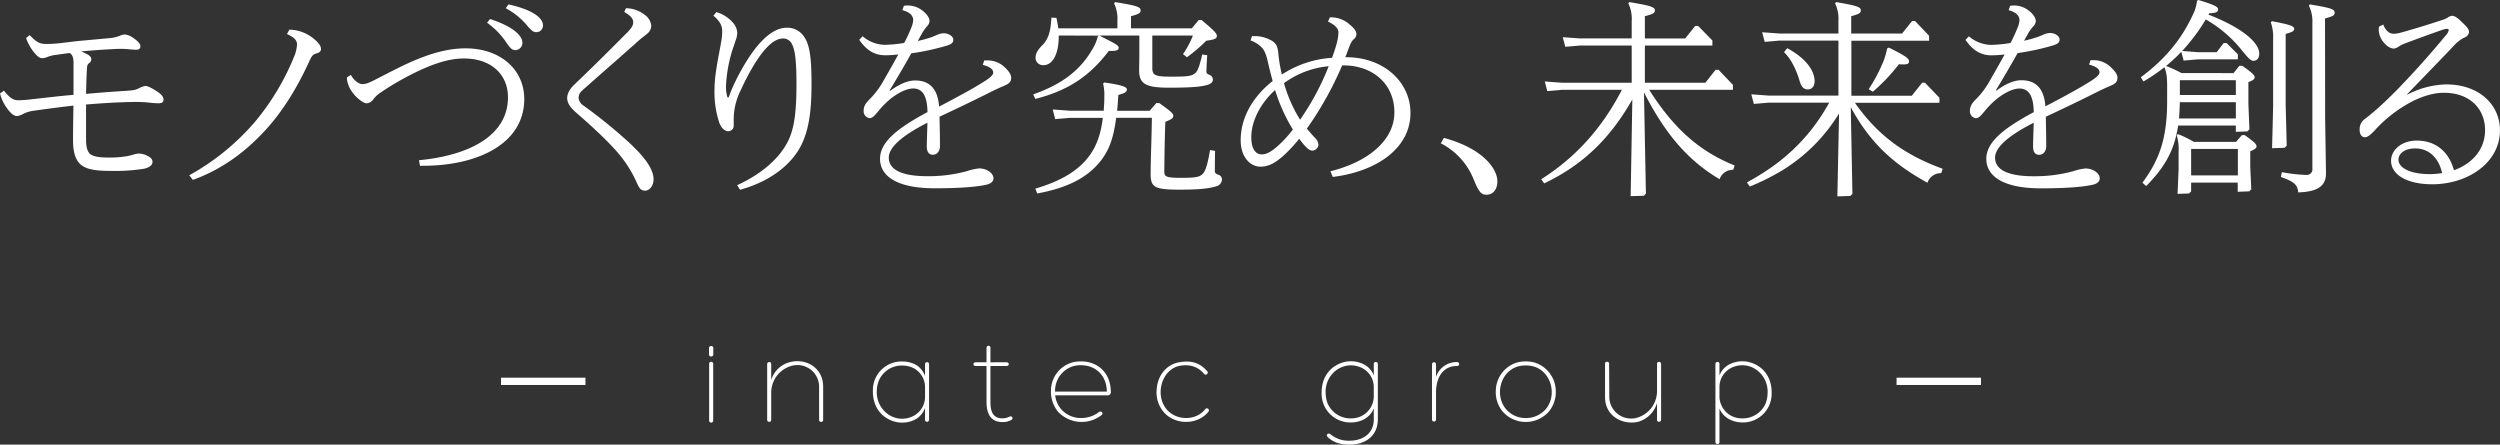 <svg xmlns="http://www.w3.org/2000/svg" viewBox="0 0 909.54 161.76"><rect x="0" y="0" width="909.54" height="161.76" fill="#333333" stroke="none"/><defs><style>.cls-1{fill:#fff;}</style></defs><title>main_text</title><g id="レイヤー_2" data-name="レイヤー 2"><g id="レイヤー_1-2" data-name="レイヤー 1"><path class="cls-1" d="M31.31,50.62c0,3.11.54,4.71,1.68,5.55s3.49,1.14,6.15,1.14a36.62,36.62,0,0,0,7.3-.54,23.2,23.2,0,0,0,2.35-.6,8,8,0,0,1,1.75-.31,7.25,7.25,0,0,1,3.12.84c1.06.53,1.82,1.14,1.82,2.2,0,1.3-1.36,2.13-3.19,2.51a66.77,66.77,0,0,1-12.16.76c-5.24,0-8.51-.53-10.56-2.13-1.9-1.52-3-4.25-3-9,0-3.88.08-8.21.15-12.62-5.24.61-10.48,1.29-14.67,1.9a11.72,11.72,0,0,0-3.64,1.14,5.45,5.45,0,0,1-2.28.76C5,42.18,4,41.27,2.81,39.75A15.84,15.84,0,0,1,0,34l1.44-1C3.72,35.87,5,36.48,6.76,36.48c.61,0,1.9-.07,3.58-.23,5.47-.6,11-1.29,16.41-1.74V23c0-2.05-.38-3-1.36-3.72-1.83.23-3.42.46-4.94.68a11.87,11.87,0,0,0-3,.69,6,6,0,0,1-2.06.53c-1,0-1.9-.76-3-2.13A16.52,16.52,0,0,1,9.5,13.83l1.29-1.06C13.53,15.66,14.67,16,17.1,16c1.29,0,2.43-.08,4.18-.23,2.81-.31,6-.76,8.82-1,3.27-.3,6.84-.61,9.88-.91A12.37,12.37,0,0,0,43.63,13a5.11,5.11,0,0,1,1.82-.46,6.7,6.7,0,0,1,3.19,1.37c1.52,1.06,2.43,2,2.43,2.89s-.45,1.29-1.59,1.29-2.21-.15-3.35-.23A18.78,18.78,0,0,0,44,17.78H42.94c-5.09.23-9.19.54-12.61.84l-.76.08c.83.38,1.67.76,2.2,1.06,1,.53,1.44,1.14,1.44,1.75a1.54,1.54,0,0,1-.68,1.37c-.68.53-.84.83-.91,2.28-.15,2.58-.23,5.17-.31,9,5-.46,10.19-.84,15-1.14,2.73-.23,3-.31,4.56-1.07a6.24,6.24,0,0,1,2-.68c.69,0,1.83.45,3.88,1.75s2.74,2.2,2.74,3.26c0,.84-.54,1.3-1.83,1.3a38,38,0,0,1-4-.31,51,51,0,0,0-6.16-.15c-4.79.08-11,.46-16.19.91Z"/><path class="cls-1" d="M105.27,10.79a14.34,14.34,0,0,1,8.51,3c1.67,1.29,3,2.73,3,4,0,.92-.61,1.37-1.75,1.68s-1.59.83-2.5,2.81c-4.26,9.35-9.66,18.32-16.27,25.38C88.7,55.86,80,61.94,70.16,65.44l-1.3-1.67A87.16,87.16,0,0,0,92.65,44.46,89.36,89.36,0,0,0,107,20.6a12.94,12.94,0,0,0,1.06-4.41c0-1.37-.76-2.51-3.65-3.8Z"/><path class="cls-1" d="M152.81,60.35l-.38-2.06c18.54-1.74,32.38-9.12,32.38-22.87,0-8.36-6.16-14.14-16-14.14-6.15,0-12.84,2.36-22,7.3a100.65,100.65,0,0,0-8.67,5.32A10.36,10.36,0,0,0,135.93,36a3.37,3.37,0,0,1-2.5,1.59c-.84,0-2.28-.83-3.88-2.43s-3.34-4.18-3.34-7l1.44-.91c1.14,2.12,3,3.34,4.1,3.34,1.22,0,2.13-.23,4.87-1.67,3-1.52,5.47-2.81,8.51-4.33,10.34-5.1,17.71-7,24.25-7,12.54,0,21.35,7.6,21.35,18.47,0,16.19-16.87,24.25-36.78,24.25ZM178.27,6.92c8.74,2.81,11.78,6.23,11.78,8.58a2.63,2.63,0,0,1-2.51,2.74c-1.29,0-2-.76-3.72-3.34a27.38,27.38,0,0,0-6.62-6.62ZM185,1.6c9,2,12.54,5,12.54,7.6a2.37,2.37,0,0,1-2.43,2.5c-1.07,0-1.75-.45-3.73-2.88A25.93,25.93,0,0,0,184,3Z"/><path class="cls-1" d="M227.74,3a11.06,11.06,0,0,1,6.77,2.36,5.53,5.53,0,0,1,2.43,4,3.81,3.81,0,0,1-1.6,3c-.91.76-2,1.52-3.34,2.74-6.46,5.78-13.6,11.93-20.22,17.86a3.62,3.62,0,0,0-1.29,2.59,3.73,3.73,0,0,0,1.6,2.73,179.93,179.93,0,0,1,17.63,14.37c5.62,5.39,8.06,9.35,8.06,12.61,0,2.28-1.45,4.11-3.12,4.11-1.52,0-2.13-.91-3.19-3.35a44,44,0,0,0-6.31-10c-3.34-4-8.59-9-15.81-15.28-2.2-2-3-3.5-3-5.09,0-1.14.53-2.81,2.43-4.71,5.17-4.94,10.49-10.11,19.76-19.46,1.6-1.67,1.83-2.59,1.83-3.42,0-1.22-.84-2.28-3.27-3.73Z"/><path class="cls-1" d="M260.62,4.41a12.43,12.43,0,0,1,5.93,3.72,6.06,6.06,0,0,1,1.67,3.65,7.67,7.67,0,0,1-.38,2.36c-.38,1.06-.68,2.05-1.06,3.11a50.65,50.65,0,0,0-2.66,14.44,12.86,12.86,0,0,0,.3,2.82c.08.45.23,1,.46,1s.38-.53.53-.91c.38-1,.76-2,1.29-3.19,2.81-6.16,6.61-12.39,10-16,3.19-3.42,6.31-5.32,9.57-5.32a7.27,7.27,0,0,1,6.46,3.57c2.13,3.19,2.51,9,2.51,17,0,9.5-.91,16.49-3.72,22.12-3.8,7.6-12,13.45-22.27,16.26l-1.07-1.67c8.82-4,15.74-9.88,18.85-16.72,2.06-4.56,2.74-10.64,2.74-20.14,0-7.22-.38-12.09-1.6-14.37A3.49,3.49,0,0,0,284.94,14c-1.9,0-3.8,1-6.23,3.58-2.81,3-6.31,8.81-9.2,15.2a23.66,23.66,0,0,0-2.58,10.87v1.9a2,2,0,0,1-1.9,2.2c-1.37,0-2.59-1.14-3.35-3.12a35.75,35.75,0,0,1-1.74-11.85c0-5.7,1.52-12.24,2.35-17.1a22.41,22.41,0,0,0,.46-4.18c0-1.83-.53-3.58-3.19-5.78Z"/><path class="cls-1" d="M328.84,2.13A5.77,5.77,0,0,1,330.36,2a8.6,8.6,0,0,1,5,1.67c1.45,1,2.82,2.66,2.82,4a3.14,3.14,0,0,1-1,2,16.46,16.46,0,0,0-1.67,2.35c-.54,1-1.07,1.9-1.6,2.89,2-.46,3.57-.91,4.94-1.37.61-.23,1.37-.53,2.2-.91a6.41,6.41,0,0,1,2.36-.53c1.75,0,3.42,1.14,3.42,2.35s-.91,1.68-2.28,2.13a87.79,87.79,0,0,1-13,2.82c-2.58,4.63-5.47,9.5-7.9,13.52l.15.16c3.12-2.28,6.23-3.8,9.12-3.8,5.55,0,8.29,3.34,8.74,9.5,6.08-3.2,12.16-6.39,17.1-9.58,2.28-1.52,2.59-2.28,2.59-2.81,0-1.14-1.07-2.05-3.8-2.81l.53-1.6H359A9,9,0,0,1,365,24c1.59,1.37,2.88,2.89,2.88,4.25s-.53,2.13-2.66,3c-1.59.69-3,1.3-4.78,2.21-5.93,3-12.09,5.93-18.63,9,.08,3.88.16,7.37.16,10.64,0,1.83-1,3.2-2.59,3.2-1.37,0-2.2-1-2.2-3s.15-5.16.23-8.66c-9.58,4.86-14.06,9.12-14.06,12.69,0,4.34,4.56,6.77,14,6.77a53.12,53.12,0,0,0,14.44-1.83,18.85,18.85,0,0,1,4.49-1c2.73,0,5.16,1.75,5.16,3.58,0,1.21-1,2-2.58,2.35-3.72.84-10.11,1.3-18.85,1.3-13.91,0-19.84-4.56-19.84-10.72s6.39-11.17,17.26-17c-.08-6.38-2.13-8.59-5.17-8.59-2.28,0-5.17,1.37-8.13,3.65a32.44,32.44,0,0,0-4.79,4.86c-1.07,1.22-1.83,2.28-3,2.28a2.51,2.51,0,0,1-2.13-2.58c0-1.44.38-2.36,1.75-3.88a29.62,29.62,0,0,0,4.94-6.23c2.28-3.95,4.18-7.3,5.93-10.49a42,42,0,0,1-4.72.31c-3.95,0-6.91-1.83-9.5-5.63l1.22-1.29a12.82,12.82,0,0,0,8,3.12,48.58,48.58,0,0,0,7.14-.69c1-1.9,1.83-3.72,2.51-5.39a9,9,0,0,0,.76-2.89c0-1.29-.76-2.81-3.95-3.65Z"/><path class="cls-1" d="M385.18,12.92v.46c0,5.85-2,10.33-5.55,10.33a2.71,2.71,0,0,1-2.89-2.66c0-1.29.53-2.66,2.51-4.63,2.28-2.36,3-5.17,3.27-10l1.82.08c.3,1.36.53,2.58.68,3.8h21.51V7.6a13,13,0,0,0-1.21-6.38l.38-.46c7.83,1.29,9.27,1.75,9.27,3,0,1-.68,1.37-3.5,2.13v4.41h22.12l2.51-3h1.06c4.64,3.88,5.55,4.87,5.55,5.78s-.61,1.29-3.88,1.75a54.85,54.85,0,0,1-7,6l-1.44-1.14A32.39,32.39,0,0,0,434,12.92H419.23V24.63c0,2.73.91,3.26,6.84,3.26s7.44-.22,8.58-1.14c1-.68,1.68-2.35,2.74-6.91l1.82.22c-.22,3.35-.3,5.55-.3,5.93,0,.61.23.92,1.07,1.22A1.92,1.92,0,0,1,441.27,29c0,.91-.76,1.52-2.06,1.9-2.2.68-6,1-13.9,1-8.52,0-10.87-1.37-10.87-6.39,0-1.52.07-3.95.07-5.17V12.92H399.92c5.7,2.89,7.07,3.57,7.07,4.41s-.53,1.21-3,1.21h-.6C396,28.27,388,33.06,376.66,36l-.76-1.67c10.42-3.65,17-8.67,21.44-16.27a16.05,16.05,0,0,0,2.05-4.79l.45-.3Zm20.9,29.95c-1,7.75-2.74,12.16-6,16.11-4.86,5.93-12.23,9.5-22.72,11.4l-.69-1.75c9.5-2.81,15.74-6.61,19.69-12,2.66-3.65,4.18-8,4.86-13.75h-12l-5.32.45L383,39.83l6.23.45h12.32c.07-.76.07-1.52.15-2.35.07-1.14.07-2.21.07-3.12a16.08,16.08,0,0,0-.45-4.41l.45-.38c6.62.91,8.21,1.67,8.21,2.51s-.6,1.37-3.11,2c-.15,2.12-.23,4-.46,5.77h11.86l2.43-2.81h1.06c4.11,3,5.1,3.72,5.1,4.64s-.69,1.29-2.89,2.2c-.23,5.93-.31,11.86-.38,17.79,0,2.12.3,2.58,6.31,2.58,5.39,0,6.61-.38,7.67-1.44.91-.92,1.75-3.2,2.66-8.67l1.83.31c-.08,4.93-.08,6.53-.08,7.37,0,.61.38,1,1.22,1.29a1.79,1.79,0,0,1,1.37,1.82,2.74,2.74,0,0,1-2.21,2.44C440.2,68.48,437,69,429.26,69c-9.58,0-10.72-.91-10.64-6.31.07-6.61.38-13.22.45-19.83Z"/><path class="cls-1" d="M488.3,23.79a123.65,123.65,0,0,1-12.84,23c1,1.21,2.13,2.51,3,3.42a3.68,3.68,0,0,1,1.21,2.58,2.42,2.42,0,0,1-2,2c-1.14,0-1.82-.53-3-1.83a24.59,24.59,0,0,1-2-2.5,51.23,51.23,0,0,1-5.78,6.23c-3,2.66-5.47,3.95-8.29,3.95-3.87,0-7.22-3.65-7.22-9.58,0-8.74,4.87-16.26,11.63-21.58-.53-2-1.06-4-1.59-6.31-.61-2.89-1.22-4.48-2.06-5.55a10.15,10.15,0,0,0-4.4-2.89l.53-1.59h.76a12.22,12.22,0,0,1,6.31,1.59c1.82,1.07,2.28,2.28,2.5,4.64a58.86,58.86,0,0,0,1.3,7.75,37.49,37.49,0,0,1,18.24-6.08q.92-2.39,1.59-4.79a18.26,18.26,0,0,0,.76-4.48c0-1.29-1.06-2.58-3.8-3.95l.69-1.52h.38a10.24,10.24,0,0,1,6.69,2.51c1.44,1.21,2.58,2.35,2.58,3.64a2.57,2.57,0,0,1-1.06,1.9c-.69.69-1.07,1.37-2,3.88-.3.84-.61,1.75-1,2.59h.38c13.61,0,23.34,9,23.34,20.29,0,13-12.55,21.36-28.28,23.26l-.83-2.06C497.8,58.9,507.3,51,507.3,40.89c0-10.56-8.13-17.1-18.47-17.1ZM455.24,49.93c0,4.49,1.75,6.24,3.8,6.24,1.52,0,3.19-.76,5.47-2.74a41.9,41.9,0,0,0,5.86-6.31,62.42,62.42,0,0,1-6.47-14.36C459,37.17,455.24,43.63,455.24,49.93ZM473,43.55a95.63,95.63,0,0,0,10.41-19.46,32.56,32.56,0,0,0-16.27,6.16A50.76,50.76,0,0,0,473,43.55Z"/><path class="cls-1" d="M525.31,50.16c14.67,4,19.46,11.56,19.46,15.74,0,3.26-1.75,4.94-3.95,4.94-1.6,0-2.59-.38-4.64-5.48a25.18,25.18,0,0,0-12-13.22Z"/><path class="cls-1" d="M598.81,70.46l-.76.76-4.79.15.61-35.19c-8.67,15.27-18.93,24.24-32.08,30.55l-1.06-1.52c11.7-7.45,21.58-17.56,29.34-32.53H568.25l-5.32.46-.91-3.5,6.23.46h25.39V16.57H574.79l-5.32.45-.91-3.49,6.23.45h18.85V7.6a13,13,0,0,0-1.22-6.38l.38-.46c7.53,1.29,9.27,1.75,9.27,3,0,1-.68,1.37-3.64,2.13V14h14.66l3.65-4.56h1.07L623,14.74v1.83H598.43V30.1h22l3.73-4.71h1.06l5.24,5.47v1.82H600c8.51,13.38,17.63,22.12,31.09,27.52l-.53,1.59a5,5,0,0,0-4.94,3.42c-11.1-6.61-19.46-15.81-27.52-31.62Z"/><path class="cls-1" d="M673.94,70.53l-.76.76-4.71.15.61-30.17a62.34,62.34,0,0,1-20.6,20.67,85.78,85.78,0,0,1-11.86,5.93l-1.06-1.52c11.85-6.38,22.19-15,29.94-29H643.39l-5.32.46-.92-3.5,6.24.46h25.46v-20H647.34l-5.32.46-.91-3.5,6.23.46h21.51V7.6a13,13,0,0,0-1.22-6.38L668,.76c7.45,1.29,9,1.75,9,3,0,1-.69,1.37-3.5,2.13v6.31H692l3.65-4.56h1.06L701.83,13v1.82H673.56v20h22l3.73-4.71h1.06l5.25,5.47v1.82H674.85c8.59,12.24,18.47,19.08,31.92,24l-.53,1.6a5.13,5.13,0,0,0-5,3.49c-11-6.08-20.3-13.37-27.9-27.51Zm-23.71-53c7.67,4.18,9.95,8.81,9.95,12,0,1.9-1,3-2.43,3-1.6,0-2.36-1-3-3-1.07-3.65-2.82-7.76-5.7-10.57Zm36.93-.23c6.08,3,7.38,4,7.38,5,0,.83-.54,1.14-2,1.14a12.76,12.76,0,0,1-1.67-.08,66,66,0,0,1-9.5,10l-1.52-.91A58.3,58.3,0,0,0,685.34,22a27.73,27.73,0,0,0,1.22-4.34Z"/><path class="cls-1" d="M731.32,2.13A5.77,5.77,0,0,1,732.84,2a8.6,8.6,0,0,1,5,1.67c1.45,1,2.82,2.66,2.82,4a3.09,3.09,0,0,1-1,2A16.46,16.46,0,0,0,738,11.93c-.53,1-1.07,1.9-1.6,2.89,2-.46,3.57-.91,4.94-1.37.61-.23,1.37-.53,2.21-.91a6.32,6.32,0,0,1,2.35-.53c1.75,0,3.42,1.14,3.42,2.35s-.91,1.68-2.28,2.13a87.79,87.79,0,0,1-13,2.82c-2.58,4.63-5.47,9.5-7.9,13.52l.15.16c3.12-2.28,6.23-3.8,9.12-3.8,5.55,0,8.29,3.34,8.74,9.5,6.08-3.2,12.16-6.39,17.1-9.58,2.28-1.52,2.59-2.28,2.59-2.81,0-1.14-1.07-2.05-3.8-2.81l.53-1.6h.91a9,9,0,0,1,6,2.13c1.59,1.37,2.88,2.89,2.88,4.25s-.53,2.13-2.66,3c-1.59.69-3,1.3-4.78,2.21-5.93,3-12.09,5.93-18.62,9,.07,3.88.15,7.37.15,10.64,0,1.83-1,3.2-2.59,3.2-1.36,0-2.2-1-2.2-3s.15-5.16.23-8.66c-9.58,4.86-14.06,9.12-14.06,12.69,0,4.34,4.56,6.77,14,6.77a53.12,53.12,0,0,0,14.44-1.83,18.85,18.85,0,0,1,4.49-1c2.73,0,5.16,1.75,5.16,3.58,0,1.21-1,2-2.58,2.35-3.72.84-10.11,1.3-18.85,1.3-13.91,0-19.84-4.56-19.84-10.72s6.39-11.17,17.26-17c-.08-6.38-2.13-8.59-5.17-8.59-2.28,0-5.17,1.37-8.13,3.65a32.44,32.44,0,0,0-4.79,4.86c-1.07,1.22-1.83,2.28-3,2.28a2.51,2.51,0,0,1-2.13-2.58c0-1.44.38-2.36,1.75-3.88a29.62,29.62,0,0,0,4.94-6.23c2.28-3.95,4.18-7.3,5.93-10.49a42,42,0,0,1-4.72.31c-3.95,0-6.91-1.83-9.5-5.63l1.22-1.29a12.82,12.82,0,0,0,8,3.12,48.81,48.81,0,0,0,7.15-.69c1-1.9,1.82-3.72,2.5-5.39a9,9,0,0,0,.76-2.89c0-1.29-.76-2.81-3.95-3.65Z"/><path class="cls-1" d="M812.6,26.6l2.13-2.66h1.06c3.65,2.59,4.49,3.42,4.49,4.18,0,.61-.53,1.14-2.28,1.75v7.9l.38,9.28-.76.76-4.18.15V45.68h-21c-1.37,9.35-5.24,15.58-11.63,22l-1.37-1.21c6.08-8.21,9-15.89,9-29.64V31.47c0-3.27-.15-4.94-1-7a67.47,67.47,0,0,1-7.6,5.17l-1-1.52c9.34-6.91,15-14.29,18.84-22.5A15.06,15.06,0,0,0,799.3.3l.53-.3c5.7,1.75,7.15,2.43,7.15,3.42s-.76,1.29-3.27,1.44l-.23.46c12.85,5,18.47,10.41,18.47,14.14,0,1.82-.91,2.66-2.13,2.66-1,0-2-1.14-4.18-3.8A45.76,45.76,0,0,0,802.49,7.07a67.17,67.17,0,0,1-8.59,11.47l5.86.46h6.69L809,15.66h1.06l4.11,4.1v1.82H799.76l-5.32.46-.84-3.19A60.41,60.41,0,0,1,788.05,24a53.7,53.7,0,0,1,5.63,2.58ZM797.17,66.43v3.19l-.76.76-4.18.15.38-9V55.18a17,17,0,0,0-.68-5.93l.45-.46a39.66,39.66,0,0,1,5.78,2.82h15.35l2.13-2.44h1.07c3.49,2.59,4.25,3.2,4.25,4.11,0,.53-.53,1.06-2.28,1.75V60.8l.38,8.06-.76.76-4.18.15V66.43Zm16.27-29.26H793.07c-.08,2-.15,3.95-.31,5.92h20.68Zm-20.37-8v5.39h20.37V29.19Zm4.1,34.65h17V54.19h-17ZM827,38.76V14a15.61,15.61,0,0,0-.84-5.85l.38-.45c6.31,1.21,8.13,1.74,8.13,2.81,0,.76-.76,1.21-3.11,1.82V38l.38,15-.76.76-4.56.16Zm18.92,4.11.31,20.06c.07,4.56-2.74,6.84-10.11,7.07-.23-2.74-1.37-3.88-6.31-5.62l.38-1.75a55.2,55.2,0,0,0,8.74,1,2.06,2.06,0,0,0,2.35-2.36V8.44A13,13,0,0,0,840,2.05l.38-.45c7.68,1.29,9,1.74,9,3,0,1-.69,1.36-3.5,2.12Z"/><path class="cls-1" d="M875.8,34.43A32.18,32.18,0,0,1,890,30.71c11.85,0,19.53,7.29,19.53,16.72,0,11.7-11.63,19.61-24.62,19.61-9,0-15-3.35-15-8.59,0-3.8,3.73-7.3,9.35-7.3,7.15,0,11.78,4.33,13.53,10.79,6.76-2.43,11.32-7.67,11.32-14.59,0-7.75-5.54-13.6-15-13.6-4.18,0-9.27,1.59-14.51,4.86a48.64,48.64,0,0,0-10.42,8.59c-1.75,1.9-2.81,2.73-3.8,2.73-1.21,0-1.9-1.14-1.9-2.66a4.52,4.52,0,0,1,2.05-4.1c1-.76,2.21-1.75,3.35-2.74,3-2.58,5.7-5.24,8-7.52,7.68-8,12.08-13,18.09-20.22a3.48,3.48,0,0,0,.91-1.75c0-.3-.23-.45-.53-.45a6.48,6.48,0,0,0-1.83.38c-3.72,1.29-9.34,3.34-13.75,5A12,12,0,0,0,872.6,17a3.2,3.2,0,0,1-1.9.68,5.1,5.1,0,0,1-3-1.75,7.3,7.3,0,0,1-2.28-5.32c0-.3.08-.6.08-.91l1.59-.76c.84,2.36,2.36,3.35,3.8,3.35a11.39,11.39,0,0,0,2.74-.46c4.87-1.37,10.26-3,15.13-4.64a7.67,7.67,0,0,0,1.82-.83,3,3,0,0,1,1.6-.61c.91,0,2.12.91,3.49,2.28,1.6,1.52,2.59,2.51,2.59,3.57a2.27,2.27,0,0,1-1.52,2A11.69,11.69,0,0,0,893.35,16c-5.55,5.85-12.08,12.54-17.63,18.32ZM878.68,54c-3.87,0-6.08,1.9-6.08,4.1,0,2.89,4.11,5.25,11.4,5.25a28.83,28.83,0,0,0,4.49-.38C887.2,57.31,883.62,54,878.68,54Z"/><path class="cls-1" d="M182.28,137.41H213v2.65H182.28Z"/><path class="cls-1" d="M259.51,129c0,.93-1.56.93-1.56,0V126.6c0-.93,1.56-.93,1.56,0ZM258,132.44a.74.74,0,1,1,1.47,0v20.49a.74.74,0,1,1-1.47,0Z"/><path class="cls-1" d="M298,140.73a7.89,7.89,0,0,0-10.06-7.61,10.09,10.09,0,0,0-7.36,9.59v10a.68.68,0,0,1-.71.76.71.71,0,0,1-.76-.76V132.44a.71.71,0,0,1,.76-.71.67.67,0,0,1,.71.75v5.81a9.52,9.52,0,0,1,6.9-6.56c5.6-1.43,12,1.89,12,9v12a.68.68,0,0,1-.71.76.71.71,0,0,1-.76-.76Z"/><path class="cls-1" d="M328.42,131.52a10.4,10.4,0,0,1,5.05,1.34,7.94,7.94,0,0,1,3.07,3.92v-4.25a.67.67,0,0,1,.72-.76.7.7,0,0,1,.75.76v20.15a.71.71,0,0,1-.75.76.68.68,0,0,1-.72-.76v-4.25a7.92,7.92,0,0,1-3.07,3.91,10.33,10.33,0,0,1-9.21.63c-4.55-1.85-6.82-6-6.69-10.94a10.42,10.42,0,0,1,10.85-10.51Zm8.12,12.91v-3.66a7.78,7.78,0,0,0-4.37-6.94,9.61,9.61,0,0,0-3.75-.84,9.08,9.08,0,0,0-8.62,5.34A10.77,10.77,0,0,0,319,142a9.87,9.87,0,0,0,3.7,8.42,8.85,8.85,0,0,0,9.43,1A7.77,7.77,0,0,0,336.54,144.43Z"/><path class="cls-1" d="M366.19,131.81c1.09,0,1.09,1.35,0,1.35h-5.85v12.91c0,3,.5,6.14,4.42,6.14a6,6,0,0,0,2.52-.63c.88-.42,1.68.68.55,1.27a6.38,6.38,0,0,1-3.07.71c-4.72,0-5.85-3.57-5.85-7.49V133.16H355c-1.14,0-1.14-1.35,0-1.35h3.91v-5.38a.72.72,0,0,1,1.43,0v5.38Z"/><path class="cls-1" d="M404.13,142.46a1.17,1.17,0,0,1-1.3,1.38H383.9a9.21,9.21,0,0,0,2.14,5,9.47,9.47,0,0,0,7.16,3.24,10.57,10.57,0,0,0,6.6-2.15c.76-.59,1.77.26,1,1.06a11.78,11.78,0,0,1-15.9-1.23,11.55,11.55,0,0,1-2.53-8,10.67,10.67,0,0,1,7.7-9.89,13.11,13.11,0,0,1,6.35,0C401.1,133.12,404.05,137,404.13,142.46Zm-20.27,0H402.7c-.08-4.63-2.56-8.12-6.77-9.26a11.13,11.13,0,0,0-5.38,0A9.32,9.32,0,0,0,383.86,142.46Z"/><path class="cls-1" d="M428.72,133.2c-6.27,1.68-8.5,10.6-4.34,15.65,3.41,4.21,10.69,4.42,14.1,0a.93.93,0,0,1,.5-.29.77.77,0,0,1,.84.63.82.82,0,0,1-.16.58c-4,5-12.37,4.93-16.41,0a11.07,11.07,0,0,1-2.44-8c.29-4.71,3-8.66,7.53-9.84,4.46-.93,7.91-.3,10.89,3.15a.75.75,0,0,1-.46,1.22.67.67,0,0,1-.67-.25C435.58,133.07,432.29,132.4,428.72,133.2Z"/><path class="cls-1" d="M501.28,152.55c0,6.06-4.55,9.21-10.27,9.21-3.15,0-5.72-.63-8-2.77-.8-.8.21-1.64,1-1.05a10.13,10.13,0,0,0,7,2.39c4.63,0,8.8-2.48,8.8-7.78v-3.91c-1.39,3.28-4.63,5-8.12,5.05a10.43,10.43,0,0,1-10.86-10.52c-.12-4.92,2.15-9.09,6.69-10.94a10.39,10.39,0,0,1,9.21.63,7.59,7.59,0,0,1,3.08,3.75v-4.17a.67.67,0,0,1,.71-.75.71.71,0,0,1,.76.75Zm-10.1-19.64A9.37,9.37,0,0,0,486,134.8a9.8,9.8,0,0,0-3.7,8.41,10.71,10.71,0,0,0,.75,3.66,9.07,9.07,0,0,0,8.63,5.34,8.08,8.08,0,0,0,8.12-7.78v-3.66a7.77,7.77,0,0,0-4.38-6.94A9.37,9.37,0,0,0,491.18,132.91Z"/><path class="cls-1" d="M522.45,137.11a7.87,7.87,0,0,1,7.62-5.38.72.72,0,1,1,0,1.43c-5.39,0-7.62,4.58-7.62,9.67v9.72a.74.74,0,1,1-1.47,0V132.44a.74.74,0,0,1,1.47,0Z"/><path class="cls-1" d="M546.73,149.77a11.1,11.1,0,0,1-2.52-8,10.91,10.91,0,0,1,7.69-9.89,13.15,13.15,0,0,1,6.36,0,11,11,0,0,1,7.74,9.89,11.15,11.15,0,0,1-2.53,8,11.22,11.22,0,0,1-16.74,0Zm5.68-16.49c-6.52,1.73-8.79,10.44-4.5,15.57a9.33,9.33,0,0,0,7.19,3.24,9.48,9.48,0,0,0,7.28-3.24c4.29-5.13,1.93-13.84-4.59-15.57A11.13,11.13,0,0,0,552.41,133.28Z"/><path class="cls-1" d="M585.49,144.43a7.93,7.93,0,0,0,10,7.57,10.08,10.08,0,0,0,7.36-9.59v-10a.68.68,0,0,1,.72-.76.71.71,0,0,1,.76.76v20.32a.72.72,0,0,1-.76.71.68.68,0,0,1-.72-.75v-6.06a10,10,0,0,1-7,6.86c-5.43,1.17-11.91-2-11.91-9V132.36a.68.68,0,0,1,.72-.76.71.71,0,0,1,.76.76Z"/><path class="cls-1" d="M633.69,153.69c-3.49-.09-6.73-1.77-8.12-5.05V160.8a.67.67,0,0,1-.71.75.71.71,0,0,1-.76-.75V132.44a.71.71,0,0,1,.76-.75.67.67,0,0,1,.71.75v4.17a7.57,7.57,0,0,1,3.07-3.75,10.41,10.41,0,0,1,9.22-.63c4.54,1.85,6.81,6,6.69,10.94a10.43,10.43,0,0,1-10.86,10.52Zm-8.12-12.92v3.66a8.08,8.08,0,0,0,8.12,7.78,9.07,9.07,0,0,0,8.63-5.34,10.71,10.71,0,0,0,.75-3.66,9.8,9.8,0,0,0-3.7-8.41,8.86,8.86,0,0,0-9.42-1A7.77,7.77,0,0,0,625.57,140.77Z"/><path class="cls-1" d="M690,137.41h30.71v2.65H690Z"/></g></g></svg>